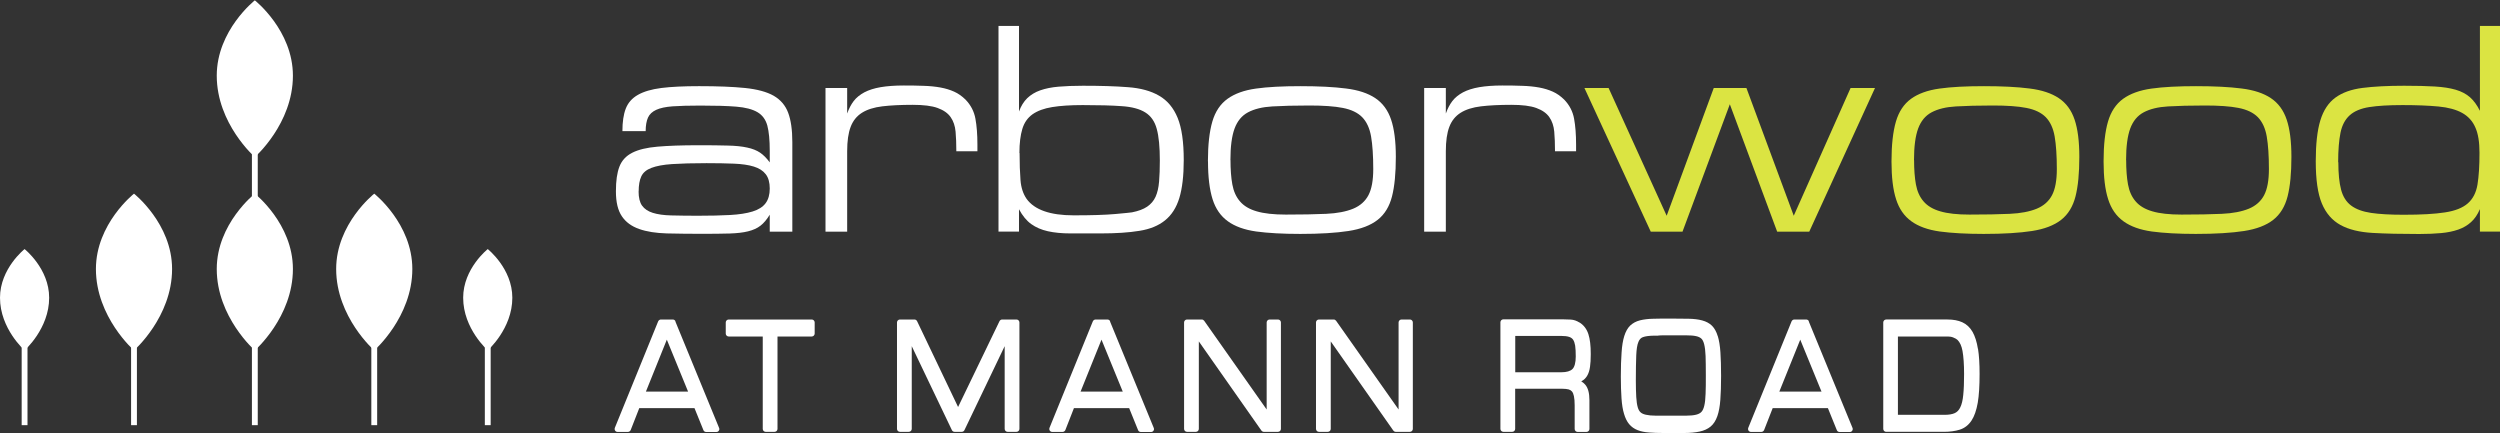 <?xml version="1.0" encoding="UTF-8"?>
<svg id="logos" xmlns="http://www.w3.org/2000/svg" viewBox="0 0 300 52">
  <rect x="0" y="0" width="300" height="52" fill="#333333" stroke="none"/>
  <defs>
    <style>
      .cls-1 {
        fill: #fff;
      }

      .cls-2 {
        fill: #dbe442;
      }
    </style>
  </defs>
  <g>
    <path class="cls-1" d="m92.36,25.78c-.34.56-.71,1-1.1,1.3-.39.31-.89.53-1.49.68-.6.15-1.33.23-2.2.26-.87.02-1.93.04-3.17.04-1.64,0-3.11-.02-4.4-.05-1.3-.04-2.4-.21-3.3-.53-.91-.32-1.6-.82-2.07-1.52-.48-.7-.72-1.69-.72-2.99s.14-2.24.42-2.97c.28-.73.79-1.29,1.54-1.67.75-.38,1.75-.62,3.03-.73,1.27-.11,2.9-.17,4.88-.17,1.44,0,2.63.01,3.56.04.93.02,1.71.1,2.33.24.62.13,1.14.34,1.54.61.4.27.79.66,1.16,1.17v-1.39c0-1.3-.1-2.3-.29-3.03-.2-.72-.59-1.26-1.19-1.61-.6-.35-1.44-.57-2.53-.66-1.09-.09-2.52-.13-4.31-.13-1.37,0-2.48.03-3.32.09-.84.06-1.5.2-1.98.42-.48.22-.81.53-.99.93s-.28.95-.28,1.63h-2.79c0-1.1.13-2,.4-2.7.27-.7.75-1.25,1.45-1.65.7-.4,1.64-.68,2.82-.83,1.19-.15,2.7-.22,4.53-.22,2.22,0,4.06.07,5.52.22,1.45.15,2.6.46,3.43.93.83.48,1.41,1.16,1.74,2.04.33.88.5,2.05.5,3.52v10.75h-2.71v-2.02Zm-15.73-2.82c0,.76.14,1.33.42,1.72.28.39.71.68,1.28.86.57.18,1.31.29,2.2.31.89.02,1.95.04,3.17.04,1.52,0,2.82-.03,3.91-.09,1.09-.06,1.99-.2,2.7-.42.71-.22,1.23-.55,1.56-.99s.5-1.03.5-1.76-.16-1.31-.48-1.72c-.32-.42-.79-.72-1.43-.92-.64-.2-1.43-.31-2.38-.35-.95-.04-2.05-.06-3.3-.06-1.69,0-3.06.04-4.13.11-1.06.07-1.89.23-2.49.46-.6.23-1,.57-1.21,1.03-.21.45-.31,1.05-.31,1.78Z"/>
    <path class="cls-1" d="m101.67,13.6c.2-.56.45-1.05.77-1.47.32-.42.75-.76,1.28-1.05.54-.28,1.19-.49,1.96-.62.77-.13,1.69-.2,2.77-.2.86,0,1.65.01,2.38.04.73.02,1.41.09,2.02.2.61.11,1.16.28,1.65.5.49.22.94.54,1.36.95.64.66,1.03,1.42,1.19,2.29.16.87.24,1.9.24,3.1v.81h-2.53c0-.88-.03-1.66-.09-2.35-.06-.68-.26-1.27-.59-1.74-.33-.48-.85-.84-1.56-1.1-.71-.26-1.71-.38-3.01-.38-1.42,0-2.63.06-3.63.18-1,.12-1.82.38-2.44.77-.62.39-1.08.95-1.36,1.69-.28.73-.42,1.71-.42,2.93v9.65h-2.6V10.56h2.6v3.04Z"/>
    <path class="cls-1" d="m122.28,27.79h-2.46V3.11h2.46v10.27c.24-.66.57-1.19.99-1.6.42-.4.93-.72,1.56-.94s1.36-.37,2.2-.44c.84-.07,1.82-.11,2.92-.11,2.08,0,3.87.05,5.39.17,1.52.11,2.77.45,3.76,1.03.99.57,1.73,1.46,2.22,2.66.49,1.2.73,2.89.73,5.06,0,1.88-.18,3.4-.53,4.55-.35,1.15-.92,2.04-1.71,2.68s-1.81,1.06-3.08,1.26c-1.27.21-2.82.31-4.66.31h-3.61c-1.04,0-1.94-.09-2.71-.26-.77-.17-1.44-.46-2-.86-.56-.4-1.05-1-1.47-1.78v2.68Zm.07-9.43c0,1.27.04,2.36.11,3.26.07.9.32,1.65.73,2.24.95,1.32,2.84,1.98,5.65,1.98,2.13,0,3.8-.05,5.02-.16,1.22-.11,1.88-.18,1.98-.2.76-.15,1.36-.37,1.82-.68.45-.31.79-.7,1.01-1.19.22-.49.36-1.09.42-1.82.06-.72.09-1.56.09-2.51,0-1.64-.12-2.91-.37-3.81-.24-.9-.7-1.56-1.38-1.98-.67-.42-1.61-.67-2.81-.75-1.2-.09-2.76-.13-4.69-.13-1.47,0-2.69.08-3.67.24-.98.16-1.76.45-2.35.86-.59.42-1,1-1.23,1.76-.23.76-.35,1.72-.35,2.9Z"/>
    <path class="cls-1" d="m144.95,19.36c0-1.98.18-3.57.53-4.77.35-1.2.96-2.11,1.82-2.73.86-.62,1.99-1.03,3.41-1.23,1.42-.2,3.2-.29,5.35-.29s4,.09,5.46.28c1.47.18,2.64.57,3.52,1.16s1.51,1.44,1.89,2.57c.38,1.12.57,2.62.57,4.47,0,1.96-.15,3.54-.46,4.75-.31,1.21-.88,2.15-1.72,2.81-.84.66-2.01,1.11-3.5,1.34-1.49.23-3.42.35-5.79.35-2.1,0-3.86-.1-5.28-.29-1.42-.2-2.56-.61-3.41-1.23-.86-.62-1.47-1.5-1.83-2.64s-.55-2.65-.55-4.53Zm2.71-.15c0,1.12.07,2.1.22,2.92.15.82.45,1.5.92,2.04.46.54,1.13.94,2,1.19.87.26,2.04.39,3.5.39,1.91,0,3.52-.03,4.84-.09,1.32-.06,2.4-.27,3.25-.62.84-.35,1.45-.9,1.83-1.63s.57-1.77.57-3.12c0-1.61-.09-2.92-.26-3.91-.17-.99-.53-1.76-1.06-2.31-.54-.55-1.31-.92-2.33-1.12-1.01-.2-2.35-.29-4.02-.29-1.76,0-3.24.04-4.44.11-1.2.07-2.17.31-2.92.71-.75.4-1.28,1.05-1.61,1.94-.33.89-.5,2.16-.5,3.8Z"/>
    <path class="cls-1" d="m173.51,13.6c.2-.56.45-1.05.77-1.47.32-.42.75-.76,1.28-1.05.54-.28,1.19-.49,1.96-.62.77-.13,1.69-.2,2.77-.2.86,0,1.65.01,2.38.04.73.02,1.41.09,2.02.2.61.11,1.16.28,1.65.5.49.22.94.54,1.36.95.64.66,1.03,1.42,1.19,2.29.16.87.24,1.9.24,3.1v.81h-2.53c0-.88-.03-1.66-.09-2.35-.06-.68-.26-1.27-.59-1.74-.33-.48-.85-.84-1.56-1.1-.71-.26-1.71-.38-3.01-.38-1.42,0-2.63.06-3.63.18-1,.12-1.82.38-2.44.77-.62.39-1.08.95-1.36,1.69-.28.73-.42,1.71-.42,2.93v9.65h-2.6V10.56h2.6v3.04Z"/>
    <path class="cls-2" d="m215.25,25.89l6.82-15.33h2.93l-7.89,17.24h-3.85l-5.68-15.29-5.68,15.29h-3.81l-7.96-17.24h2.9l6.97,15.33,5.65-15.33h3.92l5.68,15.33Z"/>
    <path class="cls-2" d="m226.98,19.36c0-1.98.18-3.57.53-4.77.35-1.2.96-2.11,1.81-2.73.86-.62,1.99-1.03,3.41-1.23,1.42-.2,3.2-.29,5.35-.29s4,.09,5.46.28c1.47.18,2.64.57,3.52,1.16s1.51,1.44,1.89,2.57c.38,1.12.57,2.62.57,4.47,0,1.96-.15,3.54-.46,4.75-.31,1.21-.88,2.15-1.72,2.81-.84.66-2.01,1.11-3.5,1.34-1.49.23-3.42.35-5.79.35-2.1,0-3.86-.1-5.28-.29-1.42-.2-2.56-.61-3.41-1.23-.86-.62-1.47-1.5-1.83-2.64-.37-1.14-.55-2.65-.55-4.53Zm2.71-.15c0,1.12.07,2.1.22,2.92.15.82.45,1.5.92,2.04.46.54,1.13.94,2,1.19.87.26,2.04.39,3.5.39,1.91,0,3.52-.03,4.84-.09s2.4-.27,3.25-.62c.84-.35,1.45-.9,1.83-1.63s.57-1.77.57-3.12c0-1.61-.09-2.92-.26-3.91s-.53-1.76-1.06-2.31c-.54-.55-1.31-.92-2.33-1.12-1.01-.2-2.35-.29-4.02-.29-1.76,0-3.24.04-4.44.11-1.2.07-2.17.31-2.92.71-.75.4-1.28,1.05-1.61,1.94-.33.89-.5,2.16-.5,3.8Z"/>
    <path class="cls-2" d="m252.43,19.36c0-1.98.18-3.57.53-4.77.35-1.2.96-2.11,1.81-2.73.86-.62,1.99-1.03,3.41-1.23,1.42-.2,3.2-.29,5.35-.29s4,.09,5.46.28c1.47.18,2.64.57,3.52,1.16s1.51,1.44,1.89,2.57c.38,1.12.57,2.62.57,4.47,0,1.96-.15,3.54-.46,4.75-.31,1.21-.88,2.15-1.72,2.81-.84.66-2.01,1.11-3.5,1.34-1.49.23-3.42.35-5.79.35-2.1,0-3.86-.1-5.28-.29-1.42-.2-2.56-.61-3.41-1.23-.86-.62-1.47-1.5-1.83-2.64-.37-1.14-.55-2.65-.55-4.53Zm2.71-.15c0,1.12.07,2.1.22,2.92.15.82.45,1.5.92,2.04.46.54,1.13.94,2,1.19.87.26,2.04.39,3.5.39,1.91,0,3.52-.03,4.84-.09s2.4-.27,3.25-.62c.84-.35,1.45-.9,1.83-1.63s.57-1.77.57-3.12c0-1.61-.09-2.92-.26-3.91s-.53-1.76-1.06-2.31c-.54-.55-1.31-.92-2.33-1.12-1.01-.2-2.35-.29-4.02-.29-1.76,0-3.24.04-4.44.11-1.2.07-2.17.31-2.92.71-.75.4-1.28,1.05-1.61,1.94-.33.89-.5,2.16-.5,3.8Z"/>
    <path class="cls-2" d="m297.58,25.11c-.27.64-.62,1.15-1.05,1.54-.43.39-.94.69-1.54.9-.6.21-1.28.35-2.05.42-.77.07-1.64.11-2.62.11-2.18,0-4.05-.04-5.61-.13-1.56-.09-2.85-.4-3.85-.95s-1.75-1.41-2.24-2.59c-.49-1.17-.73-2.86-.73-5.06,0-2.05.18-3.69.55-4.9.37-1.21.97-2.12,1.8-2.73.83-.61,1.92-1,3.26-1.17,1.34-.17,3.01-.26,4.99-.26,1.47,0,2.7.03,3.69.09.99.06,1.83.19,2.51.39.68.2,1.25.5,1.71.9.45.4.85.95,1.19,1.63V3.11h2.42v24.68h-2.42v-2.68Zm-16.98-5.65c0,1.37.11,2.47.33,3.3.22.83.62,1.47,1.21,1.91.59.44,1.39.73,2.4.88,1.01.15,2.32.22,3.91.22,2.08,0,3.72-.09,4.93-.28,1.21-.18,2.13-.54,2.75-1.08.62-.54,1.01-1.3,1.17-2.27.16-.98.24-2.25.24-3.81,0-1.27-.16-2.29-.5-3.04-.33-.76-.86-1.34-1.58-1.74s-1.67-.66-2.84-.77-2.6-.17-4.29-.17-3,.08-4.02.24c-1.01.16-1.8.49-2.35.99-.55.5-.92,1.2-1.1,2.09-.18.89-.28,2.07-.28,3.54Z"/>
  </g>
  <g>
    <path class="cls-1" d="m81.06,38.56c-.05-.13-.18-.22-.33-.22h-1.42c-.14,0-.27.09-.33.22l-5.2,12.78c-.04.11-.03.23.03.33.07.1.17.16.29.16h1.25c.14,0,.27-.09.33-.22l1.03-2.63h6.63l1.07,2.64c.05.13.18.22.33.22h1.23c.12,0,.23-.06.29-.16.07-.1.08-.22.03-.33l-5.25-12.78Zm1.51,8.43h-5.06l2.51-6.23,2.55,6.23Z"/>
    <path class="cls-1" d="m97.41,38.34h-9.97c-.19,0-.35.16-.35.35v1.34c0,.19.16.35.35.35h4.09v11.09c0,.19.16.35.35.35h1.07c.19,0,.35-.16.35-.35v-11.09h4.11c.19,0,.35-.16.35-.35v-1.34c0-.19-.16-.35-.35-.35Z"/>
    <path class="cls-1" d="m121.97,38.34h-1.71c-.13,0-.26.08-.32.2l-4.97,10.3-4.92-10.3c-.06-.12-.18-.2-.32-.2h-1.74c-.19,0-.35.16-.35.35v12.78c0,.19.16.35.35.35h1.07c.19,0,.35-.16.35-.35v-9.93l4.82,10.08c.06.12.18.2.32.2h.86c.14,0,.26-.08.32-.2l4.83-10.08v9.93c0,.19.16.35.35.35h1.07c.19,0,.35-.16.35-.35v-12.78c0-.19-.16-.35-.35-.35Z"/>
    <path class="cls-1" d="m133.22,38.56c-.05-.13-.18-.22-.33-.22h-1.42c-.14,0-.27.09-.33.22l-5.2,12.78c-.04.11-.03.23.03.33.07.1.17.16.29.16h1.25c.14,0,.27-.09.33-.22l1.03-2.63h6.63l1.07,2.64c.05.13.18.22.33.22h1.23c.12,0,.23-.06.29-.16.07-.1.08-.22.03-.33l-5.25-12.78Zm1.51,8.43h-5.06l2.51-6.23,2.55,6.23Z"/>
    <path class="cls-1" d="m153.37,38.34h-1.02c-.19,0-.35.16-.35.35v10.45l-7.5-10.65c-.07-.09-.17-.15-.29-.15h-1.77c-.19,0-.35.16-.35.35v12.78c0,.19.16.35.35.35h1.07c.19,0,.35-.16.35-.35v-10.5l7.51,10.7c.07.09.17.15.29.15h1.7c.19,0,.35-.16.35-.35v-12.78c0-.19-.16-.35-.35-.35Z"/>
    <path class="cls-1" d="m169.2,38.34h-1.02c-.19,0-.35.16-.35.35v10.45l-7.5-10.65c-.07-.09-.17-.15-.29-.15h-1.77c-.19,0-.35.16-.35.35v12.78c0,.19.16.35.35.35h1.07c.19,0,.35-.16.35-.35v-10.5l7.51,10.7c.07.09.17.15.29.15h1.7c.19,0,.35-.16.35-.35v-12.78c0-.19-.16-.35-.35-.35Z"/>
    <path class="cls-1" d="m189.53,38.7c-.33-.21-.68-.33-1.04-.35-.31-.02-.62-.03-.93-.03h-7.16c-.19,0-.35.16-.35.35v12.8c0,.19.16.35.35.35h1.07c.19,0,.35-.16.35-.35v-4.82h5.65c.31,0,.57.03.77.08.17.05.29.13.39.24.11.13.19.32.24.57.06.28.09.65.09,1.1v2.84c0,.19.16.35.35.35h1.07c.19,0,.35-.16.35-.35v-3.45c0-.88-.17-1.49-.51-1.88-.13-.15-.29-.28-.47-.39.3-.15.54-.38.71-.67.16-.27.28-.63.34-1.06.06-.4.09-.91.09-1.55,0-1-.09-1.78-.28-2.37-.2-.63-.57-1.11-1.08-1.42Zm-7.71,1.61h5.51c.41,0,.74.04.98.12.2.07.36.18.46.33.12.18.2.42.25.72.05.34.07.78.07,1.3,0,.73-.14,1.25-.39,1.5-.26.26-.71.39-1.33.39h-5.54v-4.36Z"/>
    <path class="cls-1" d="m206.13,40.34c-.16-.54-.4-.96-.7-1.26-.3-.29-.69-.5-1.17-.63-.44-.12-.99-.19-1.62-.2-.6-.01-1.32-.02-2.14-.02s-1.5,0-2.1.02c-.62.01-1.15.08-1.6.19-.48.12-.87.34-1.18.63-.31.3-.54.72-.71,1.26-.16.51-.27,1.17-.32,1.97-.06.77-.09,1.74-.09,2.89,0,1.02.03,1.9.08,2.61.05.74.15,1.36.3,1.85.15.52.36.94.62,1.25.27.32.61.56,1.02.72.38.15.84.24,1.36.28.5.04,1.08.06,1.74.06.96,0,1.79,0,2.48,0,.71,0,1.33-.06,1.84-.17.54-.11.99-.32,1.33-.6.35-.29.62-.71.81-1.25.18-.51.3-1.17.36-1.96.06-.78.09-1.74.09-2.88s-.03-2.06-.08-2.82c-.05-.78-.16-1.43-.31-1.93Zm-7.11-.08l.48-.02c.15,0,.3,0,.46,0h.55c.72,0,1.34,0,1.85,0,.48,0,.88.03,1.18.1.27.06.48.16.63.3.14.13.25.36.33.67.09.36.15.83.17,1.41.02.6.03,1.36.03,2.28s0,1.66-.03,2.27c-.02.59-.07,1.07-.16,1.43-.08.33-.19.57-.34.73-.14.15-.35.26-.62.33-.31.08-.72.12-1.21.12-.52,0-1.14,0-1.88,0-.69,0-1.28,0-1.78,0-.47,0-.86-.04-1.17-.11-.27-.06-.49-.15-.64-.29-.15-.13-.26-.33-.34-.6-.09-.31-.15-.73-.18-1.23-.03-.53-.05-1.2-.05-1.99,0-1.26.02-2.28.05-3.03.03-.71.11-1.25.26-1.6.12-.3.29-.48.53-.57.3-.11.74-.17,1.31-.18.2,0,.38,0,.55,0Z"/>
    <path class="cls-1" d="m217.07,38.56c-.05-.13-.18-.22-.33-.22h-1.42c-.14,0-.27.09-.33.22l-5.2,12.78c-.04.11-.03.23.03.33.07.1.18.16.29.16h1.25c.14,0,.27-.09.33-.22l1.03-2.63h6.63l1.07,2.64c.05.13.18.22.33.22h1.23c.12,0,.23-.06.29-.16s.08-.22.03-.33l-5.25-12.78Zm1.51,8.43h-5.06l2.51-6.23,2.55,6.23Z"/>
    <path class="cls-1" d="m237.35,41.86c-.13-.83-.35-1.51-.64-2.03-.31-.54-.73-.93-1.24-1.16-.49-.22-1.08-.33-1.77-.33h-7.36c-.19,0-.35.16-.35.35v12.78c0,.19.16.35.35.35h6.9c.75,0,1.39-.09,1.93-.26.58-.18,1.05-.55,1.41-1.09.34-.51.59-1.23.75-2.14.15-.88.22-2.04.22-3.46,0-1.2-.06-2.22-.19-3.02Zm-4,7.92h-5.6v-9.4h6.01c.23,0,.45.04.66.13.22.09.38.18.48.28.28.27.49.71.6,1.32.12.67.19,1.6.19,2.77,0,1.01-.03,1.85-.1,2.51-.06.63-.18,1.14-.36,1.5-.16.33-.37.55-.65.68-.3.14-.72.21-1.24.21Z"/>
  </g>
  <path class="cls-1" d="m30.58.04s-4.57,3.6-4.57,9.04c0,5.77,4.57,9.77,4.57,9.77,0,0,4.57-4,4.57-9.77C35.15,3.64,30.58.04,30.58.04Z"/>
  <path class="cls-1" d="m30.58,23.24s-4.57,3.6-4.57,9.04c0,5.77,4.57,9.77,4.57,9.77,0,0,4.57-4,4.57-9.77,0-5.44-4.57-9.04-4.57-9.04Z"/>
  <path class="cls-1" d="m44.91,23.24s-4.57,3.6-4.57,9.04c0,5.77,4.57,9.77,4.57,9.77,0,0,4.57-4,4.57-9.77,0-5.44-4.57-9.04-4.57-9.04Z"/>
  <path class="cls-1" d="m16.08,23.24s-4.57,3.6-4.57,9.04c0,5.77,4.57,9.77,4.57,9.77,0,0,4.57-4,4.57-9.77,0-5.44-4.57-9.04-4.57-9.04Z"/>
  <path class="cls-1" d="m2.95,29.89s-2.95,2.33-2.95,5.84c0,3.73,2.95,6.31,2.95,6.31,0,0,2.95-2.59,2.95-6.31,0-3.51-2.95-5.84-2.95-5.84Z"/>
  <path class="cls-1" d="m58.53,29.89s-2.95,2.33-2.95,5.84c0,3.73,2.95,6.31,2.95,6.31,0,0,2.95-2.59,2.95-6.31,0-3.51-2.95-5.84-2.95-5.84Z"/>
  <rect class="cls-1" x="2.6" y="39.18" width=".7" height="11.84"/>
  <rect class="cls-1" x="15.73" y="39.18" width=".7" height="11.84"/>
  <rect class="cls-1" x="30.23" y="18.03" width=".7" height="32.99"/>
  <rect class="cls-1" x="44.56" y="39.18" width=".7" height="11.84"/>
  <rect class="cls-1" x="58.18" y="39.18" width=".7" height="11.84"/>
</svg>